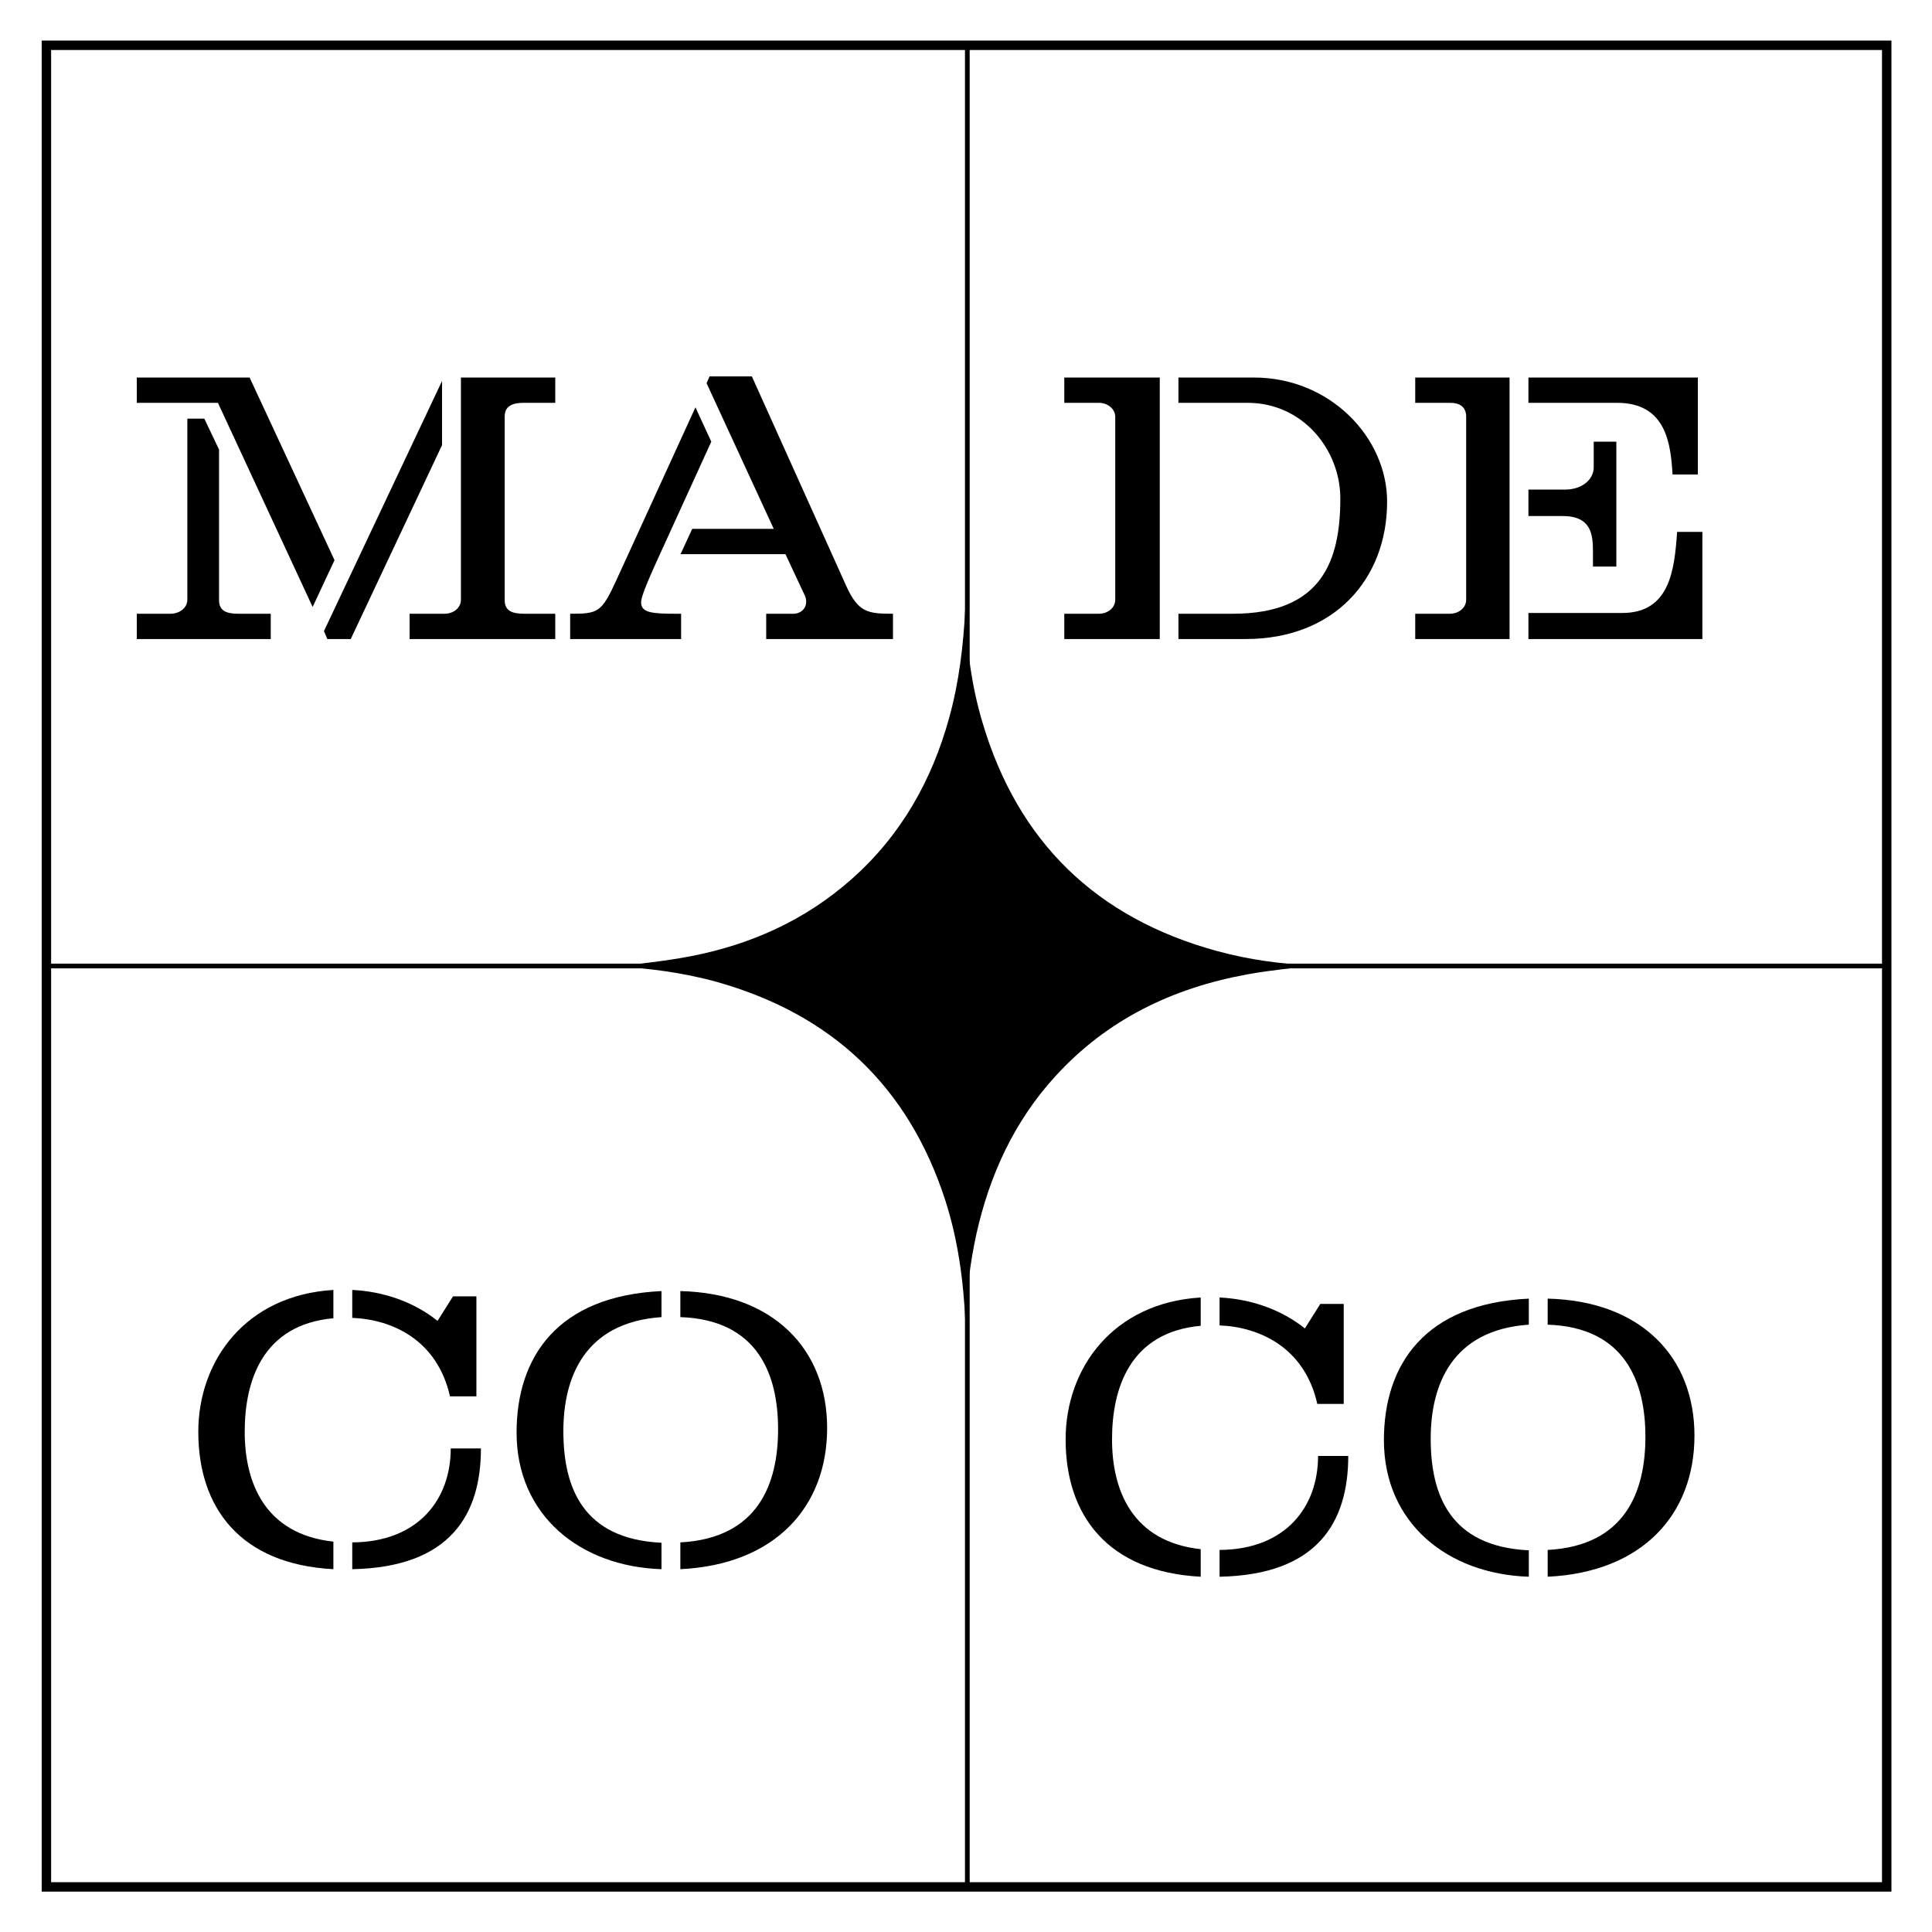 <svg enable-background="new 0 0 1024 1024" viewBox="0 0 1024 1024" xmlns="http://www.w3.org/2000/svg"><path d="m24.6 24h975.4v976.1h-975.4z" fill="none" stroke="#000" stroke-miterlimit="10" stroke-width="5"/><path d="m115.5 213.5h-43v-13.4h59.8l45 96.8-11.6 24.8zm-43 125.2v-13.4h17.8c5.2 0 9-3.4 9-7.4v-96h9l7.8 16.4v79.8c0 5.6 3.8 7.2 10.2 7.2h17.2v13.4zm101 0-1.8-4.2 62.6-132.6v34l-48.4 102.8zm43.6 0v-13.4h18.4c5.2 0 8.8-3.4 8.8-7.4v-117.8h50v13.4h-16.8c-6 0-10 1.8-10 7.2v97.4c0 5.6 3.8 7.2 10.4 7.2h16.4v13.4z"/><path d="m302.2 338.7v-13.4c14.8 0 16.6-.6 24.4-17.6l42-91.8 8.4 18.2-27.2 59.6c-9 19.6-10 23.6-10 25.6 0 5.6 6.2 6 19.2 6h2v13.4zm103.9 0v-13.4h14.4c3.8 0 6.8-2.6 6.8-6.4 0-1-.2-2.2-.8-3.4l-10.2-21.8h-55.6l6.2-13.4h43.2l-35.6-77.2 1.6-3.6h22.4l50 111c6.4 14.2 11.6 14.8 24.8 14.8v13.4z"/><path d="m564.1 338.7v-13.4h18.2c5.2 0 8.8-3.4 8.8-7.4v-97c0-4-3.8-7.4-8.8-7.4h-18.2v-13.4h50.6v138.6zm60.5 0v-13.4h28.8c47.8 0 57-28.8 57-61.2 0-25.4-19.6-50.6-49.2-50.6h-36.6v-13.4h40c40.4 0 70.6 31.8 70.6 65.8 0 41-28 72.8-75 72.8z"/><path d="m750.1 338.7v-13.4h18.2c5.2 0 8.8-3.4 8.8-7.4v-97c0-5.4-3.6-7.4-8.6-7.4h-18.4v-13.4h50v138.6zm136.4-87.2c-1-15.6-3-38-29.4-38h-47v-13.4h89.8v51.4zm-42.2 48.8v-7.8c0-9.2-.8-19-16.2-19h-18v-14h19.2c9.6 0 15.4-5.6 15.4-11.8v-13.6h12v66.2zm-34.2 38.4v-13.8h49.6c25.2 0 27.8-22.4 29.2-43h13.4v56.8z"/><path d="m176.7 831.7c-49.4-2.6-71.6-32.6-71.6-72.8 0-37.6 25-72.4 71.6-75.2v15c-37.6 3.4-47 33.2-47 60.2 0 26.6 10.4 54.2 47 58.2zm61.8-91.6c-6.8-30.2-31-40.8-51.8-41.6v-14.8c17 .8 33 6.6 45.2 16.4l8.2-13h12.4v53zm-51.8 77.4c35-.2 52.2-22.8 52.2-49.8h16c0 35-16.2 63-68.2 64z"/><path d="m350.6 831.7c-43.2-1.4-76.8-28.6-76.8-72.4 0-40.2 21.8-72.4 76.8-75v13.8c-40.8 2.8-52 32-52 60.4 0 29.8 10.2 57.2 52 59.2zm10-14.2c41.2-2.2 51.8-31 51.8-60 0-28.8-10.6-58-51.8-59.4v-13.8c49.4 1.2 77.8 30.8 77.8 72.6s-27.6 72.4-77.8 74.8z"/><path d="m636.4 835.7c-49.4-2.6-71.6-32.6-71.6-72.8 0-37.6 25-72.4 71.6-75.2v15c-37.6 3.4-47 33.2-47 60.2 0 26.6 10.4 54.2 47 58.2zm61.8-91.6c-6.8-30.2-31-40.8-51.8-41.6v-14.8c17 .8 33 6.6 45.2 16.4l8.2-13h12.4v53zm-51.8 77.4c35-.2 52.2-22.8 52.2-49.8h16c0 35-16.2 63-68.2 64z"/><path d="m810.3 835.7c-43.2-1.4-76.8-28.6-76.8-72.4 0-40.2 21.8-72.4 76.8-75v13.8c-40.8 2.8-52 32-52 60.4 0 29.8 10.2 57.2 52 59.2zm10-14.2c41.2-2.2 51.8-31 51.8-60 0-28.8-10.6-58-51.8-59.4v-13.8c49.4 1.2 77.8 30.8 77.8 72.6s-27.6 72.4-77.8 74.8z"/><path d="m512.7 24v976" fill="none" stroke="#000" stroke-miterlimit="10" stroke-width="2.5"/><path d="m327.3 512.3c10.7-1.5 25.2-2.8 39.4-5.6 31.6-6.2 60.2-19.1 84.5-40.6 26.2-23.1 42.7-52.3 51.9-85.7 5.2-18.8 7.5-38.1 8.5-57.6.7 20.4 3.3 40.5 9.1 60 18.8 63.5 60.4 103.7 124.1 121.2 17.8 4.9 36.1 7.2 52.5 7.7-10.6 1.3-23.4 2.4-36 4.7-39.7 7.2-74.5 23.9-102 54.1-21.8 23.9-34.8 52.3-41.8 83.6-3.4 15.5-5.2 31.1-5.8 47-1-22.1-3.9-43.9-10.7-65-19.6-60.4-60.3-98.6-121.2-115.7-18.4-5.1-37.2-7.3-52.5-8.1z"/><path d="m24 512h975.4" fill="none" stroke="#000" stroke-miterlimit="10" stroke-width="2.5"/></svg>